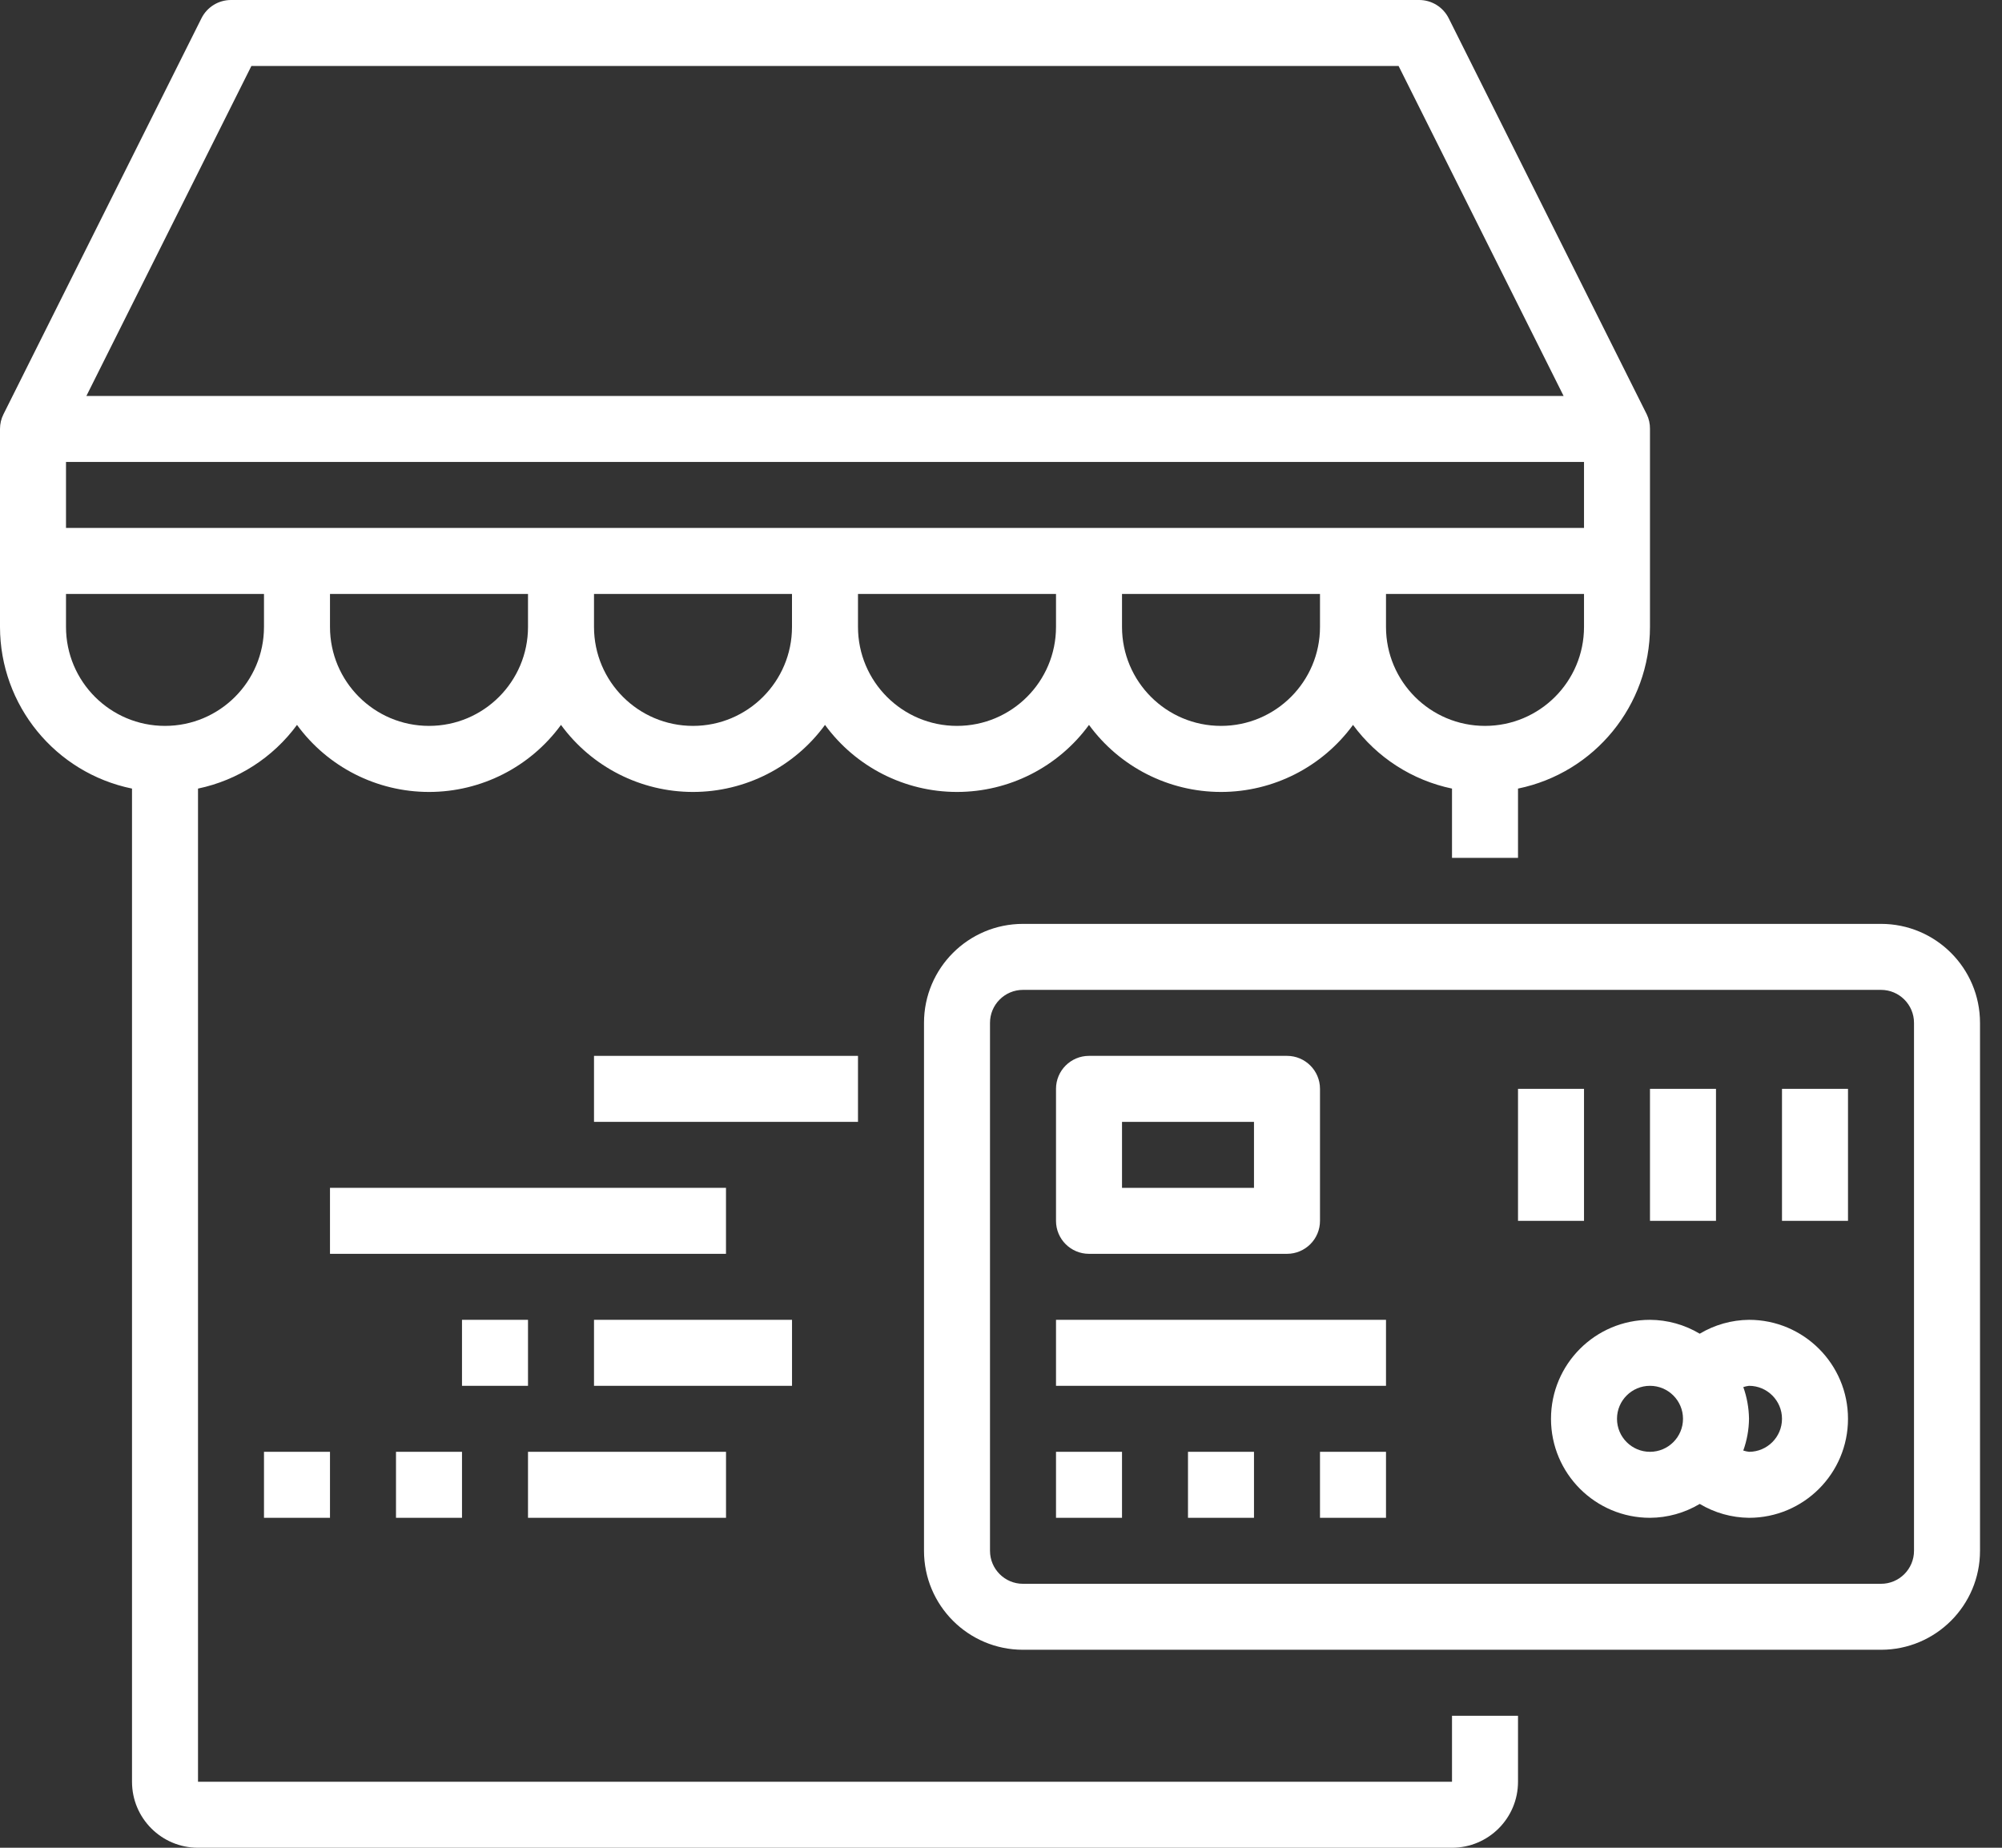 <?xml version="1.0" encoding="UTF-8"?>
<svg width="65px" height="60px" viewBox="0 0 65 60" version="1.1" xmlns="http://www.w3.org/2000/svg" xmlns:xlink="http://www.w3.org/1999/xlink">
    <rect x="0" y="0" width="65" height="60" fill="#333333" stroke="none"/>
    <!-- Generator: sketchtool 54.1 (76490) - https://sketchapp.com -->
    <title>91956F09-D7DD-46FA-8837-F835551ECB4F</title>
    <desc>Created with sketchtool.</desc>
    <g id="Page-1" stroke="none" stroke-width="1" fill="none" fill-rule="evenodd">
        <g id="Optique" transform="translate(-471, -1870)" fill="#FFFFFF" fill-rule="nonzero">
            <g id="Group-16" transform="translate(-551, 452)">
                <g id="Group-2" transform="translate(551, 1249)">
                    <g id="Group-7" transform="translate(206, 160)">
                        <g id="Group-6-Copy" transform="translate(183, 9)">
                            <g id="029-shopping-1" transform="translate(82, 0)">
                                <path d="M47.143,57.857 L6.429,57.857 L6.429,25.607 C7.718,25.337 8.863,24.601 9.643,23.539 C10.642,24.907 12.235,25.716 13.929,25.716 C15.623,25.716 17.215,24.907 18.214,23.539 C19.214,24.907 20.806,25.716 22.5,25.716 C24.194,25.716 25.786,24.907 26.786,23.539 C27.785,24.907 29.377,25.716 31.071,25.716 C32.765,25.716 34.358,24.907 35.357,23.539 C36.357,24.907 37.949,25.716 39.643,25.716 C41.337,25.716 42.929,24.907 43.929,23.539 C44.709,24.601 45.853,25.337 47.143,25.607 L47.143,27.857 L49.286,27.857 L49.286,25.607 C51.778,25.095 53.568,22.902 53.571,20.357 L53.571,13.929 C53.573,13.763 53.537,13.599 53.464,13.45 L47.036,0.593 C46.853,0.227 46.479,-0.002 46.071,5.94759431e-16 L7.5,5.94759431e-16 C7.094,-0 6.723,0.229 6.541,0.593 L0.113,13.45 C0.038,13.598 -0,13.762 -4.46071743e-16,13.929 L-4.46071743e-16,20.357 C0.003,22.902 1.793,25.095 4.286,25.607 L4.286,57.857 C4.286,59.041 5.245,60 6.429,60 L47.143,60 C48.326,60 49.286,59.041 49.286,57.857 L49.286,55.714 L47.143,55.714 L47.143,57.857 Z M13.929,23.571 C12.153,23.571 10.714,22.132 10.714,20.357 L10.714,19.286 L17.143,19.286 L17.143,20.357 C17.143,22.132 15.704,23.571 13.929,23.571 Z M2.143,15 L51.429,15 L51.429,17.143 L2.143,17.143 L2.143,15 Z M22.5,23.571 C20.725,23.571 19.286,22.132 19.286,20.357 L19.286,19.286 L25.714,19.286 L25.714,20.357 C25.714,22.132 24.275,23.571 22.5,23.571 Z M31.071,23.571 C29.296,23.571 27.857,22.132 27.857,20.357 L27.857,19.286 L34.286,19.286 L34.286,20.357 C34.286,22.132 32.847,23.571 31.071,23.571 L31.071,23.571 Z M39.643,23.571 C37.868,23.571 36.429,22.132 36.429,20.357 L36.429,19.286 L42.857,19.286 L42.857,20.357 C42.857,22.132 41.418,23.571 39.643,23.571 Z M51.429,20.357 C51.429,22.132 49.989,23.571 48.214,23.571 C46.439,23.571 45,22.132 45,20.357 L45,19.286 L51.429,19.286 L51.429,20.357 Z M8.162,2.143 L45.409,2.143 L50.766,12.857 L2.805,12.857 L8.162,2.143 Z M2.143,20.357 L2.143,19.286 L8.571,19.286 L8.571,20.357 C8.571,22.132 7.132,23.571 5.357,23.571 C3.582,23.571 2.143,22.132 2.143,20.357 Z" id="Shape"></path>
                                <path d="M61.071,30 L33.214,30 C31.439,30 30,31.439 30,33.214 L30,50.357 C30,52.132 31.439,53.571 33.214,53.571 L61.071,53.571 C62.847,53.571 64.286,52.132 64.286,50.357 L64.286,33.214 C64.286,31.439 62.847,30 61.071,30 L61.071,30 Z M62.143,50.357 C62.143,50.949 61.663,51.429 61.071,51.429 L33.214,51.429 C32.623,51.429 32.143,50.949 32.143,50.357 L32.143,33.214 C32.143,32.623 32.623,32.143 33.214,32.143 L61.071,32.143 C61.663,32.143 62.143,32.623 62.143,33.214 L62.143,50.357 Z" id="Shape"></path>
                                <path d="M56.786,42.857 C56.222,42.863 55.67,43.018 55.186,43.308 C54.698,43.016 54.14,42.86 53.571,42.857 C51.796,42.857 50.357,44.296 50.357,46.071 C50.357,47.847 51.796,49.286 53.571,49.286 C54.14,49.283 54.698,49.127 55.186,48.835 C55.67,49.125 56.222,49.28 56.786,49.286 C58.561,49.286 60,47.847 60,46.071 C60,44.296 58.561,42.857 56.786,42.857 L56.786,42.857 Z M53.571,47.143 C52.98,47.143 52.5,46.663 52.5,46.071 C52.5,45.48 52.98,45 53.571,45 C54.163,45 54.643,45.48 54.643,46.071 C54.643,46.663 54.163,47.143 53.571,47.143 Z M56.786,47.143 C56.723,47.135 56.661,47.121 56.6,47.102 C56.719,46.771 56.782,46.423 56.786,46.071 C56.781,45.72 56.719,45.372 56.601,45.041 C56.661,45.021 56.723,45.008 56.786,45 C57.377,45 57.857,45.48 57.857,46.071 C57.857,46.663 57.377,47.143 56.786,47.143 L56.786,47.143 Z" id="Shape"></path>
                                <path d="M35.357,40.714 L41.786,40.714 C42.377,40.714 42.857,40.235 42.857,39.643 L42.857,35.357 C42.857,34.765 42.377,34.286 41.786,34.286 L35.357,34.286 C34.765,34.286 34.286,34.765 34.286,35.357 L34.286,39.643 C34.286,40.235 34.765,40.714 35.357,40.714 Z M36.429,36.429 L40.714,36.429 L40.714,38.571 L36.429,38.571 L36.429,36.429 Z" id="Shape"></path>
                                <rect id="Rectangle" x="57.857" y="35.357" width="2.143" height="4.286"></rect>
                                <rect id="Rectangle" x="53.571" y="35.357" width="2.143" height="4.286"></rect>
                                <rect id="Rectangle" x="49.286" y="35.357" width="2.143" height="4.286"></rect>
                                <rect id="Rectangle" x="34.286" y="47.143" width="2.143" height="2.143"></rect>
                                <rect id="Rectangle" x="38.571" y="47.143" width="2.143" height="2.143"></rect>
                                <rect id="Rectangle" x="42.857" y="47.143" width="2.143" height="2.143"></rect>
                                <rect id="Rectangle" x="34.286" y="42.857" width="10.714" height="2.143"></rect>
                                <rect id="Rectangle" x="19.286" y="34.286" width="8.571" height="2.143"></rect>
                                <rect id="Rectangle" x="10.714" y="38.571" width="12.857" height="2.143"></rect>
                                <rect id="Rectangle" x="19.286" y="42.857" width="6.429" height="2.143"></rect>
                                <rect id="Rectangle" x="15" y="42.857" width="2.143" height="2.143"></rect>
                                <rect id="Rectangle" x="17.143" y="47.143" width="6.429" height="2.143"></rect>
                                <rect id="Rectangle" x="12.857" y="47.143" width="2.143" height="2.143"></rect>
                                <rect id="Rectangle" x="8.571" y="47.143" width="2.143" height="2.143"></rect>
                            </g>
                        </g>
                    </g>
                </g>
            </g>
        </g>
    </g>
</svg>